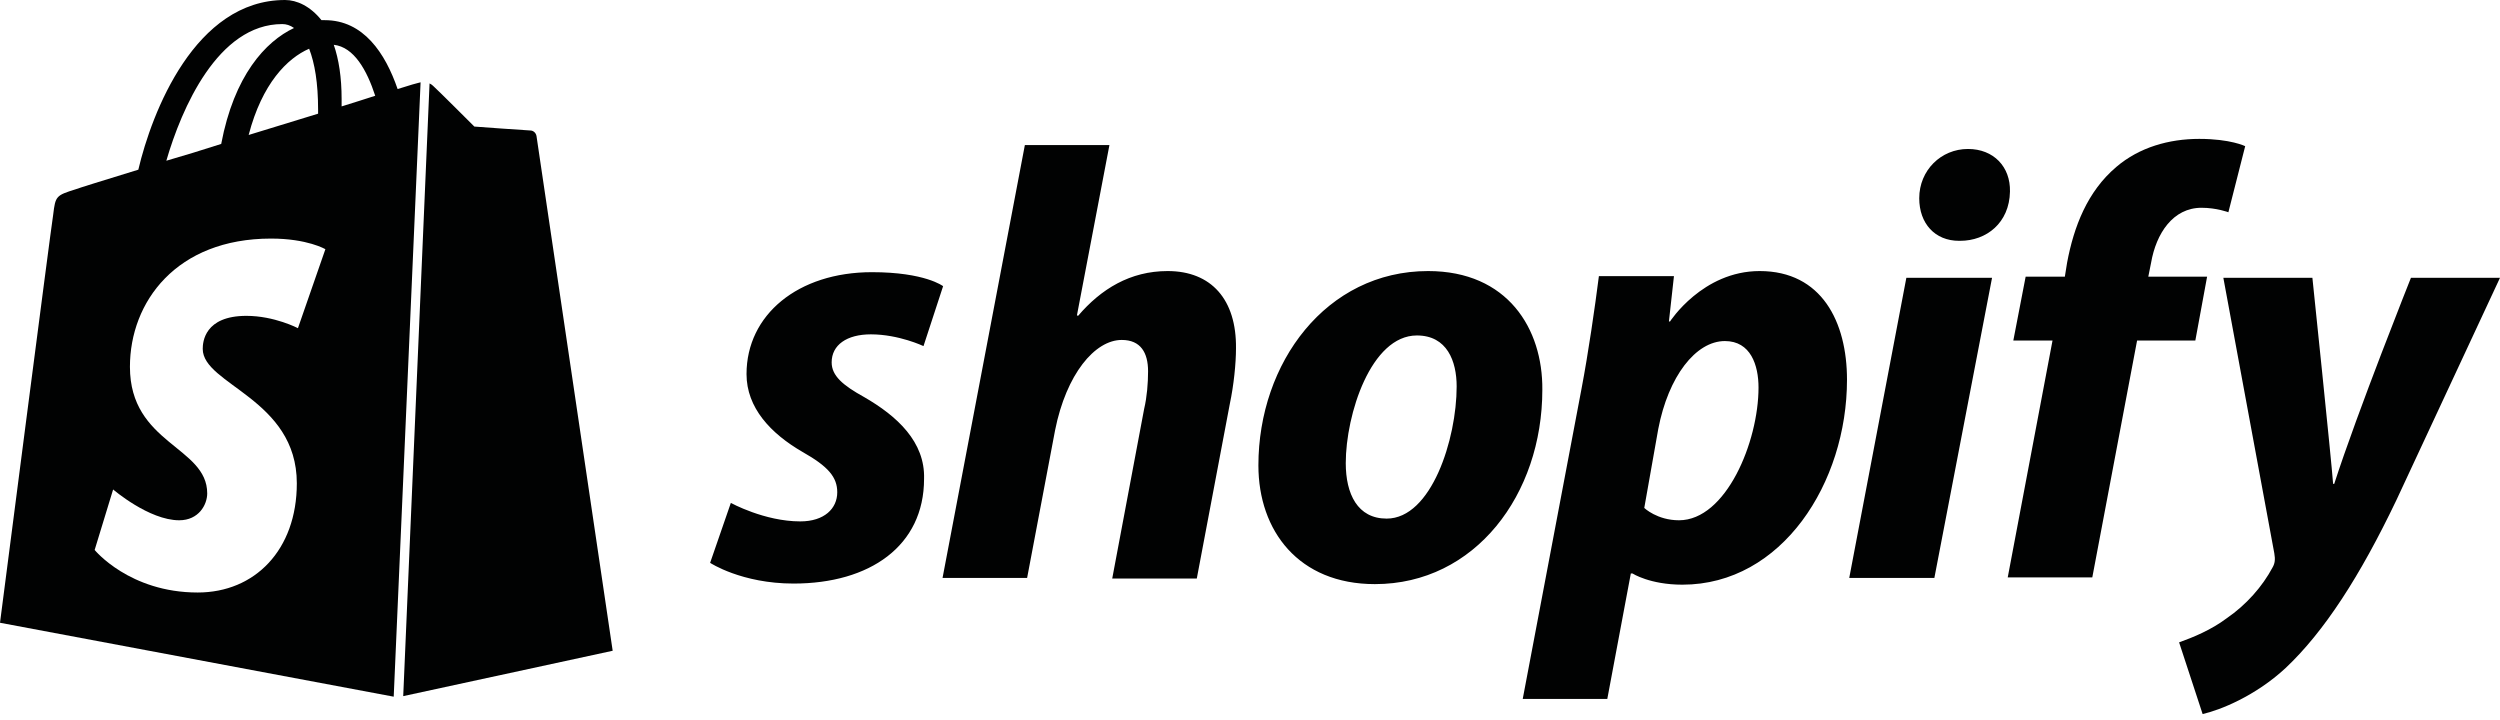 <svg xmlns="http://www.w3.org/2000/svg" fill="none" viewBox="0 0 184 53" height="53" width="184">
<path fill="#010202" d="M136.104 42.538H142.369L146.615 20.445H140.308L136.104 42.538Z"></path>
<path fill="#010202" d="M162.443 20.362H158.115L158.321 19.332C158.692 17.188 159.928 15.292 162.03 15.292C163.143 15.292 164.009 15.622 164.009 15.622L165.246 10.758C165.246 10.758 164.174 10.222 161.866 10.222C159.64 10.222 157.455 10.841 155.765 12.283C153.622 14.097 152.633 16.694 152.138 19.332L151.973 20.362H149.088L148.181 25.061H151.066L147.769 42.496H153.993L157.29 25.061H161.577L162.443 20.362ZM177.446 20.445C177.446 20.445 173.53 30.255 171.799 35.613H171.717C171.593 33.882 170.192 20.445 170.192 20.445H163.638L167.389 40.724C167.471 41.177 167.43 41.466 167.265 41.755C166.523 43.156 165.328 44.516 163.885 45.505C162.731 46.371 161.412 46.907 160.382 47.278L162.113 52.554C163.391 52.265 165.987 51.235 168.213 49.174C171.057 46.495 173.695 42.414 176.375 36.808L184 20.445H177.446Z"></path>
<path fill="#010202" d="M63.6 29.224C62.034 28.358 61.21 27.658 61.21 26.669C61.21 25.391 62.323 24.608 64.095 24.608C66.156 24.608 67.969 25.473 67.969 25.473L69.412 21.063C69.412 21.063 68.093 20.032 64.177 20.032C58.737 20.032 54.944 23.165 54.944 27.534C54.944 30.007 56.717 31.903 59.066 33.263C60.962 34.335 61.622 35.118 61.622 36.231C61.622 37.426 60.674 38.375 58.901 38.375C56.263 38.375 53.79 37.014 53.79 37.014L52.265 41.425C52.265 41.425 54.574 42.95 58.407 42.95C64.013 42.95 68.011 40.188 68.011 35.242C68.093 32.522 66.032 30.625 63.6 29.224ZM85.941 19.95C83.179 19.95 81.036 21.269 79.346 23.247L79.263 23.206L81.654 10.676H75.43L69.371 42.538H75.595L77.656 31.656C78.48 27.534 80.582 25.02 82.561 25.02C83.962 25.02 84.498 25.968 84.498 27.328C84.498 28.194 84.416 29.224 84.21 30.09L81.86 42.579H88.084L90.516 29.719C90.805 28.358 90.969 26.751 90.969 25.638C91.011 22.052 89.156 19.95 85.941 19.95ZM105.108 19.95C97.606 19.95 92.618 26.71 92.618 34.253C92.618 39.075 95.586 42.991 101.192 42.991C108.57 42.991 113.516 36.396 113.516 28.688C113.557 24.195 110.961 19.95 105.108 19.95ZM102.057 38.169C99.914 38.169 99.048 36.355 99.048 34.088C99.048 30.502 100.903 24.69 104.283 24.69C106.509 24.69 107.21 26.586 107.21 28.441C107.21 32.315 105.355 38.169 102.057 38.169ZM129.509 19.95C125.305 19.95 122.914 23.66 122.914 23.66H122.832L123.203 20.321H117.679C117.391 22.588 116.896 26.009 116.401 28.606L112.073 51.441H118.297L120.029 42.208H120.152C120.152 42.208 121.43 43.032 123.821 43.032C131.158 43.032 135.939 35.531 135.939 27.946C135.939 23.701 134.084 19.95 129.509 19.95ZM123.573 38.292C121.966 38.292 121.018 37.385 121.018 37.385L122.048 31.573C122.79 27.699 124.81 25.102 126.953 25.102C128.849 25.102 129.427 26.875 129.427 28.523C129.427 32.522 127.036 38.292 123.573 38.292ZM144.842 10.964C142.864 10.964 141.256 12.53 141.256 14.591C141.256 16.446 142.41 17.724 144.183 17.724H144.265C146.203 17.724 147.892 16.405 147.934 14.097C147.975 12.283 146.738 10.964 144.842 10.964Z"></path>
<path fill="#010202" d="M29.677 51.235L45.093 47.896C45.093 47.896 39.529 10.263 39.487 10.016C39.446 9.769 39.24 9.604 39.034 9.604C38.828 9.604 34.912 9.315 34.912 9.315C34.912 9.315 32.192 6.595 31.862 6.306C31.78 6.224 31.697 6.183 31.615 6.142L29.677 51.235ZM30.955 6.059C30.914 6.059 30.831 6.1 30.79 6.1C30.749 6.1 30.172 6.265 29.265 6.554C28.358 3.916 26.751 1.484 23.907 1.484C23.824 1.484 23.742 1.484 23.66 1.484C22.835 0.453 21.846 0 20.98 0C14.344 0 11.17 8.285 10.181 12.489C7.625 13.272 5.771 13.85 5.565 13.932C4.122 14.385 4.081 14.427 3.916 15.787C3.751 16.776 0 45.835 0 45.835L28.977 51.276L30.955 6.059ZM23.412 8.079C23.412 8.161 23.412 8.285 23.412 8.367C21.805 8.862 20.032 9.398 18.301 9.934C19.29 6.142 21.145 4.287 22.753 3.586C23.165 4.658 23.412 6.1 23.412 8.079ZM20.774 1.772C21.063 1.772 21.351 1.855 21.64 2.061C19.538 3.05 17.229 5.565 16.281 10.593C14.88 11.047 13.52 11.459 12.242 11.83C13.355 7.996 16.034 1.772 20.774 1.772ZM21.928 24.154C21.928 24.154 20.197 23.247 18.136 23.247C15.045 23.247 14.921 25.185 14.921 25.679C14.921 28.317 21.846 29.348 21.846 35.572C21.846 40.477 18.755 43.609 14.55 43.609C9.522 43.609 6.966 40.477 6.966 40.477L8.326 36.025C8.326 36.025 10.964 38.292 13.19 38.292C14.633 38.292 15.251 37.138 15.251 36.314C15.251 32.851 9.563 32.686 9.563 26.998C9.563 22.217 12.984 17.559 19.95 17.559C22.629 17.559 23.948 18.342 23.948 18.342L21.928 24.154ZM24.566 3.297C26.05 3.462 26.998 5.152 27.616 7.048C26.875 7.296 26.05 7.543 25.143 7.832C25.143 7.667 25.143 7.502 25.143 7.296C25.143 5.688 24.937 4.369 24.566 3.297Z"></path>
</svg>
